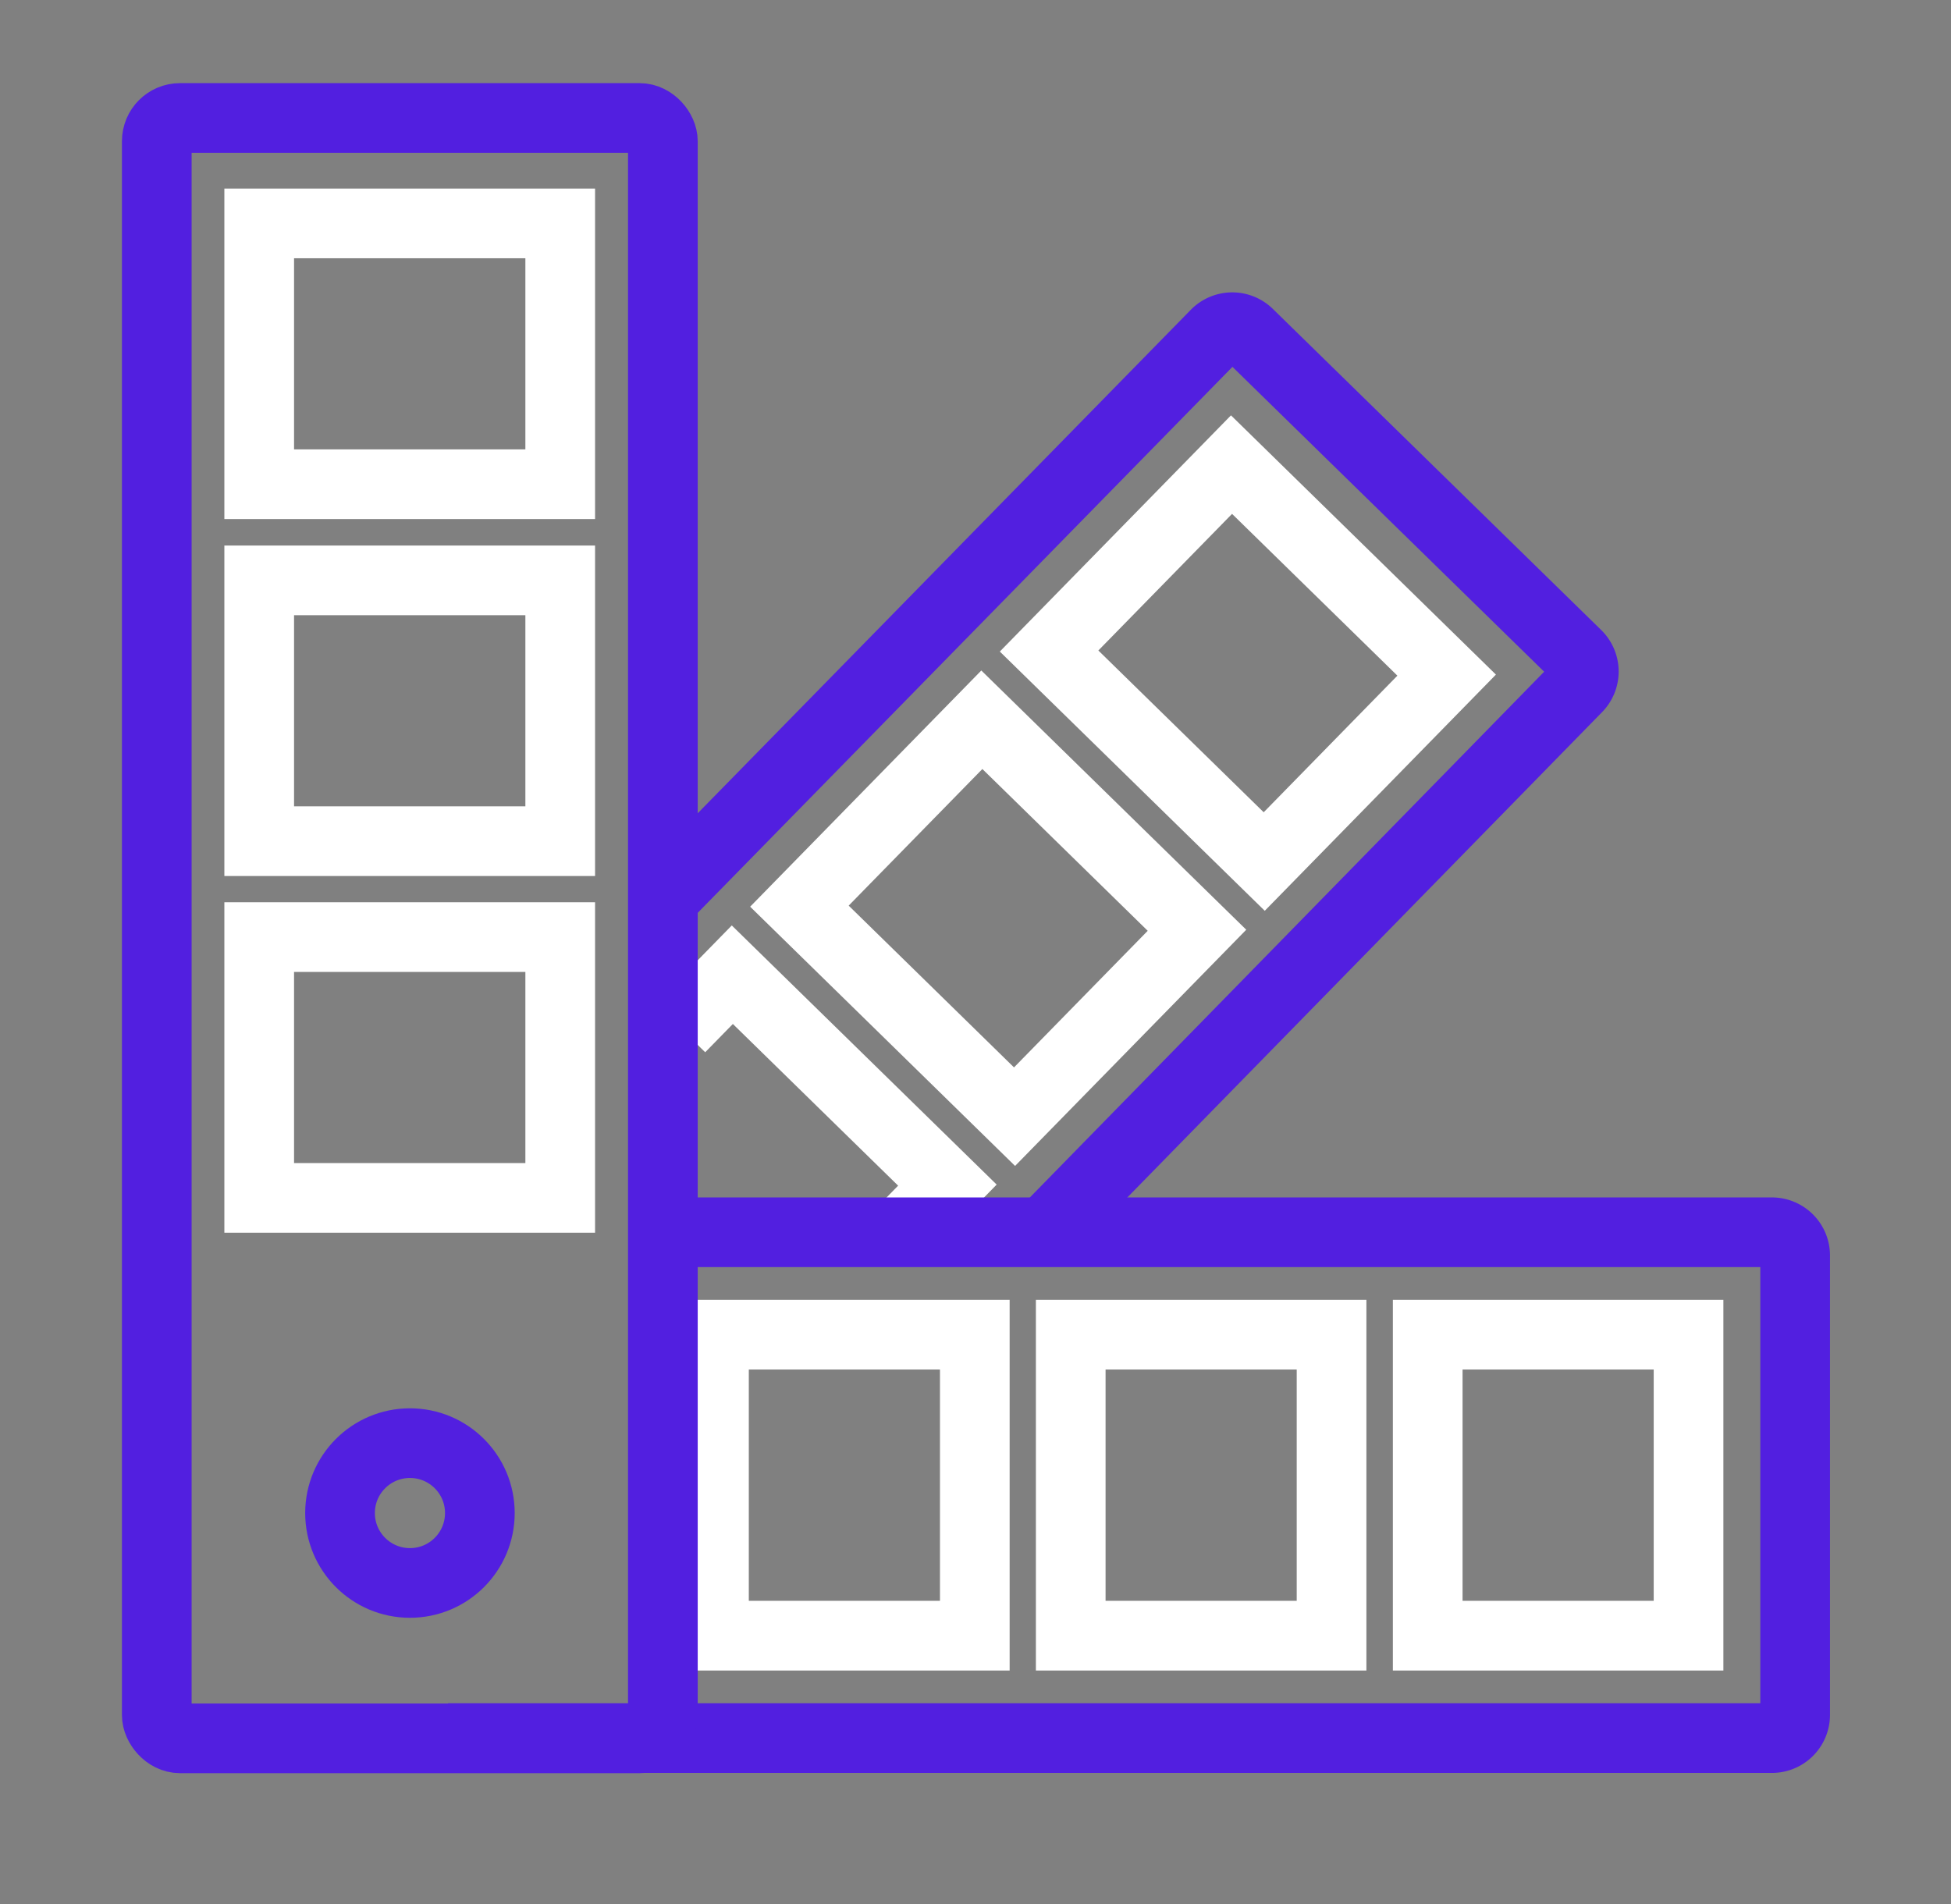 <?xml version="1.0" encoding="utf-8"?>
<svg xmlns="http://www.w3.org/2000/svg" id="Layer_1" data-name="Layer 1" viewBox="0 0 84 82">
  <rect x="0" y="0" width="84" height="82" fill="#808080" stroke="none"/>
  <defs>
    <style>.cls-1,.cls-2{fill:none;stroke-width:3px;}.cls-1{stroke:#521fe0;}.cls-2{stroke:#fff;}</style>
  </defs>
  <title>icpg_svgs_03</title>
  <path class="cls-1" d="M28.24,39,52.35,14.38a1,1,0,0,1,1.41,0L67.9,28.21a1,1,0,0,1,0,1.41L45.11,52.92"/>
  <rect class="cls-2" x="47.25" y="22.93" width="12.96" height="11.23" transform="translate(35.29 -29.43) rotate(44.38)"/>
  <rect class="cls-2" x="36.5" y="33.92" width="12.96" height="11.23" transform="translate(39.91 -18.78) rotate(44.38)"/>
  <polyline class="cls-2" points="29.29 44.26 31.53 41.97 40.79 51.03 38.94 52.92"/>
  <path class="cls-1" d="M29.29,53.06h47a1,1,0,0,1,1,1V73.84a1,1,0,0,1-1,1h-57"/>
  <rect class="cls-2" x="60.61" y="58.34" width="12.96" height="11.23" transform="translate(131.04 -3.14) rotate(90)"/>
  <rect class="cls-2" x="45.24" y="58.34" width="12.96" height="11.23" transform="translate(115.67 12.23) rotate(90)"/>
  <rect class="cls-2" x="29.87" y="58.34" width="12.96" height="11.23" transform="translate(100.31 27.6) rotate(90)"/>
  <rect class="cls-1" x="6.75" y="5.08" width="21.79" height="69.77" rx="1"/>
  <rect class="cls-2" x="11.16" y="9.62" width="12.96" height="11.23"/>
  <rect class="cls-2" x="11.16" y="24.99" width="12.96" height="11.23"/>
  <rect class="cls-2" x="11.16" y="40.35" width="12.96" height="11.23"/>
  <circle class="cls-1" cx="17.65" cy="65.15" r="3.01"/>
</svg>